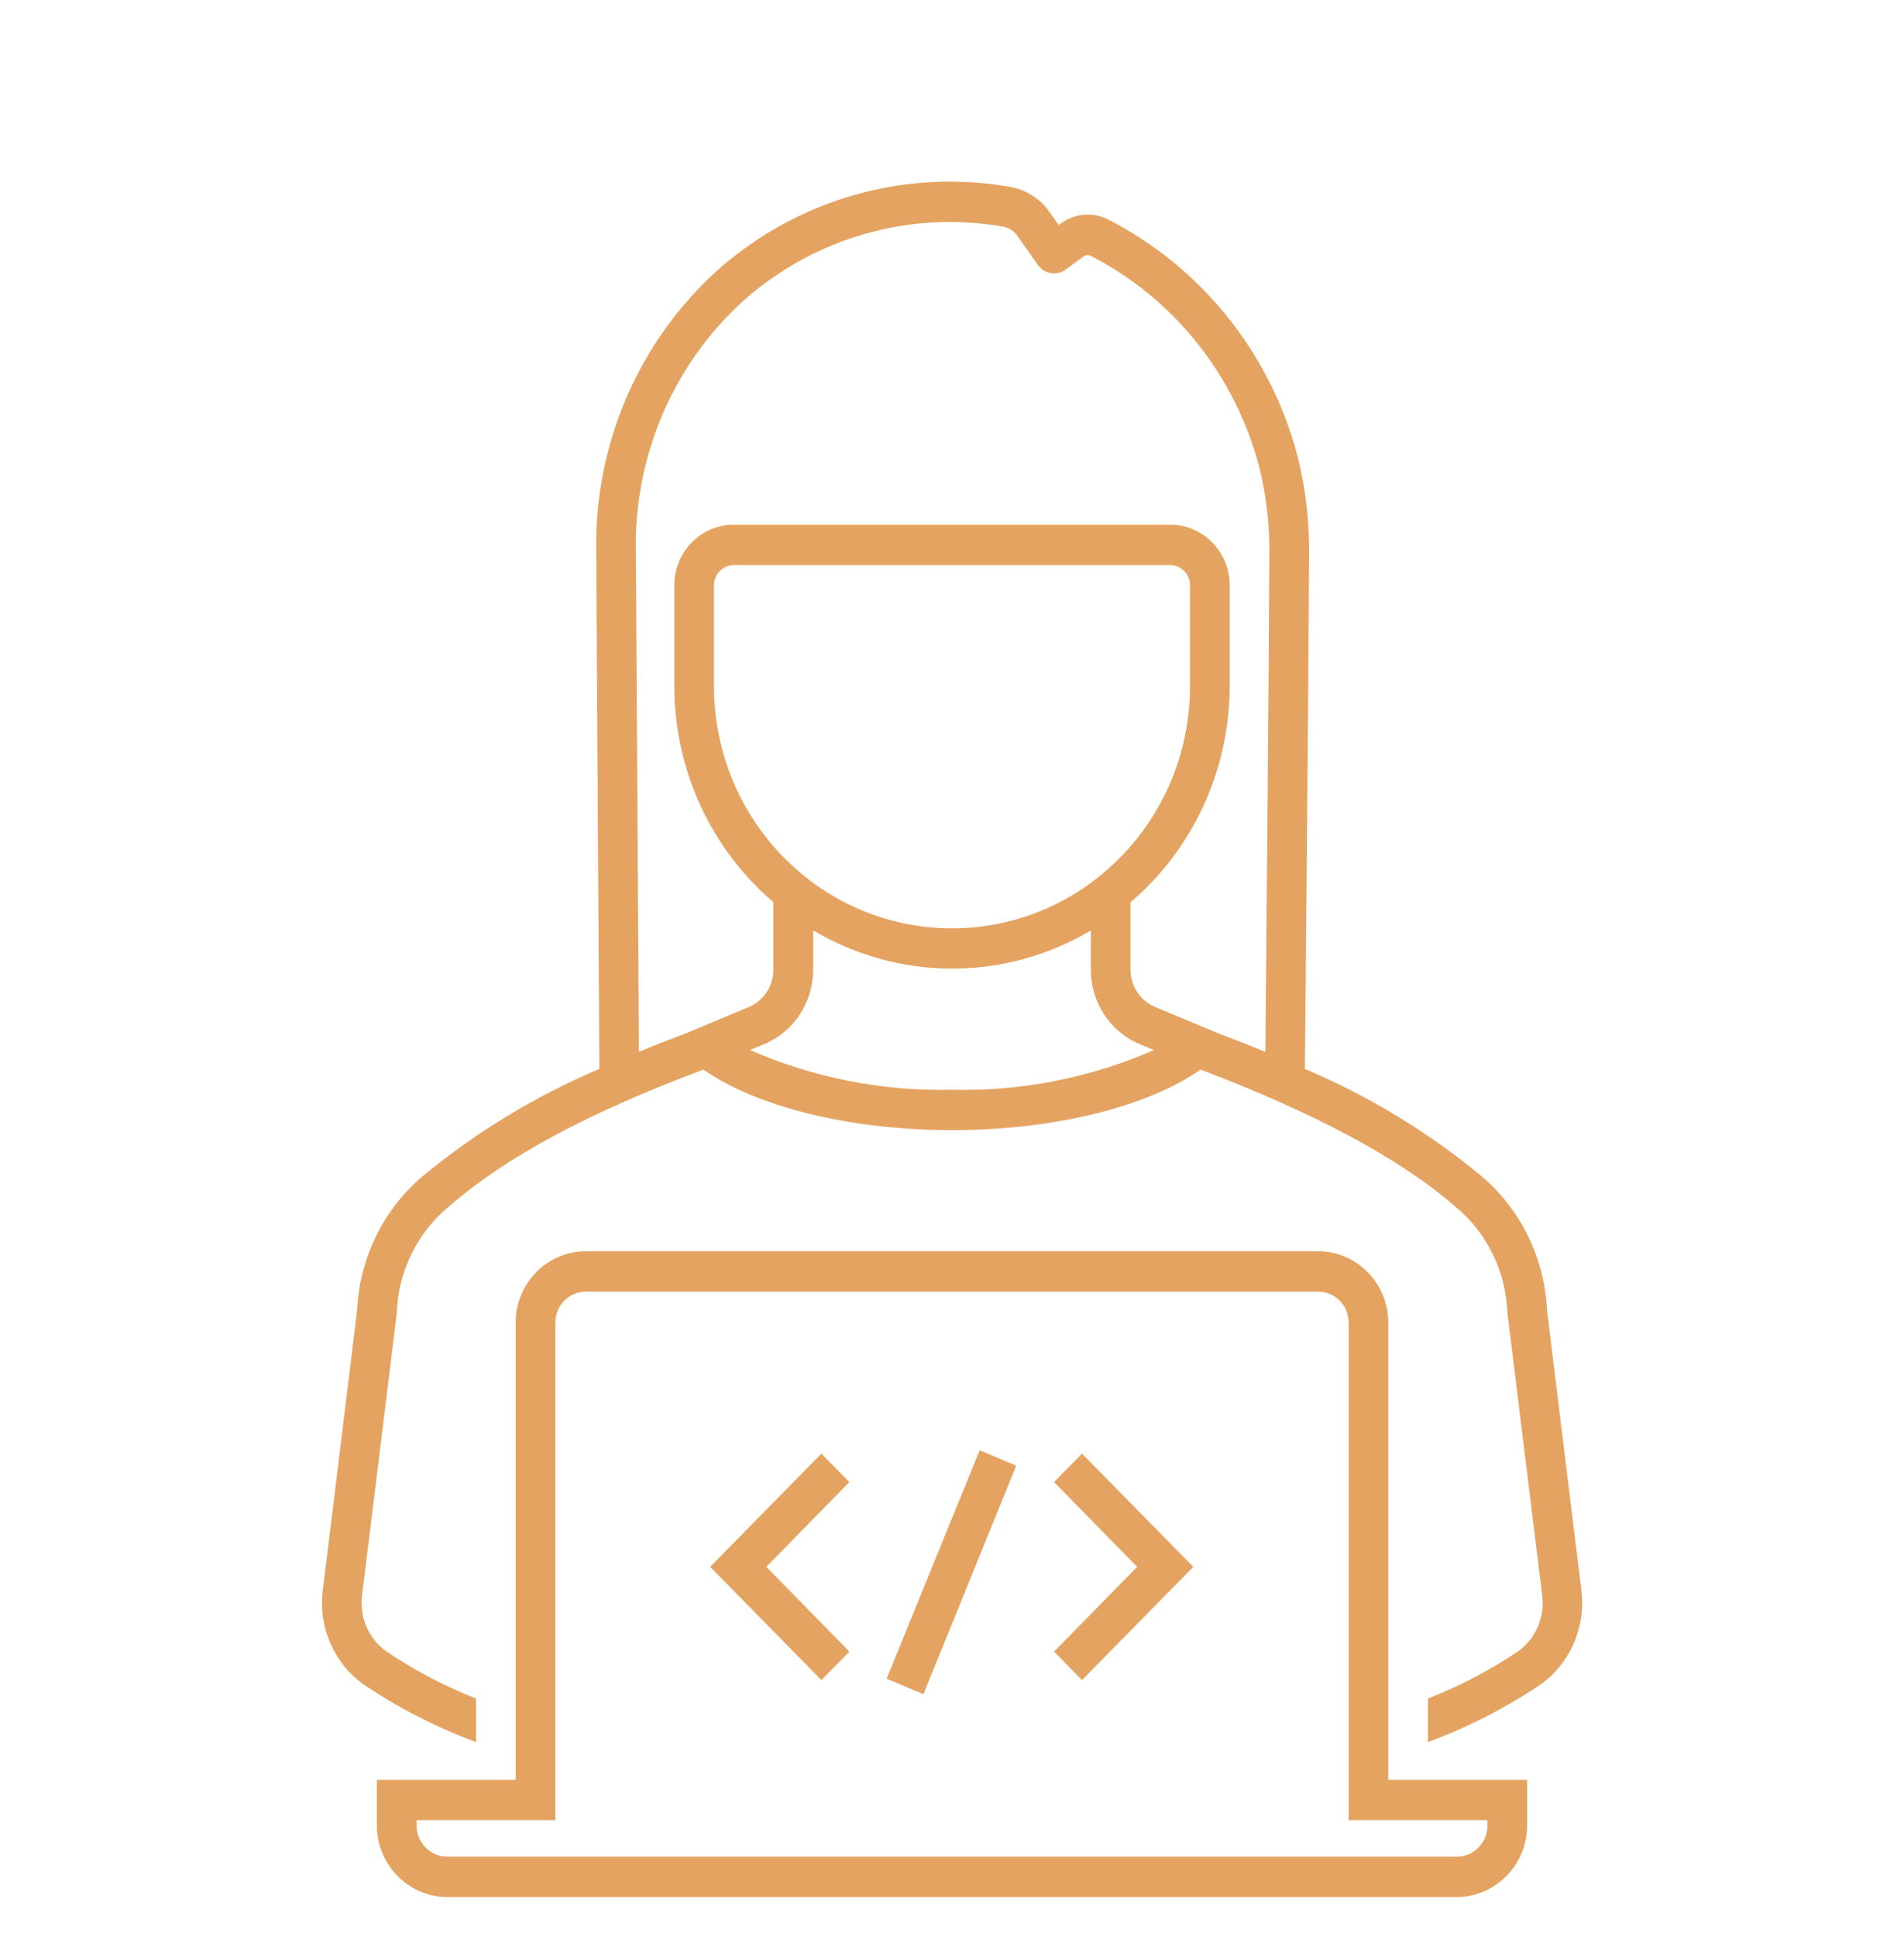 <svg width="60" height="61" xmlns="http://www.w3.org/2000/svg" xmlns:xlink="http://www.w3.org/1999/xlink" xml:space="preserve" overflow="hidden"><g transform="translate(-1296 -349)"><path d="M37.833 33.125C41.356 34.438 44.062 35.839 45.843 37.353 46.846 38.157 47.45 39.356 47.5 40.639L48.598 49.404C48.688 50.082 48.393 50.753 47.833 51.146 46.943 51.731 45.993 52.221 45 52.604L45 53.951C46.243 53.501 47.428 52.906 48.532 52.178 49.478 51.523 49.98 50.395 49.834 49.253L48.75 40.58C48.675 38.953 47.914 37.434 46.656 36.4 44.977 35.043 43.114 33.933 41.121 33.104 41.138 31.372 41.235 21.269 41.252 17.262 41.273 16.195 41.148 15.13 40.881 14.097 40.023 10.925 37.852 8.269 34.915 6.795 34.436 6.559 33.865 6.607 33.432 6.92L33.362 6.97 33.086 6.583C32.795 6.167 32.352 5.883 31.852 5.792 28.559 5.215 25.181 6.148 22.651 8.333 20.134 10.546 18.721 13.755 18.788 17.104L18.887 33.104C16.893 33.934 15.028 35.045 13.348 36.403 12.089 37.437 11.328 38.956 11.253 40.583L10.171 49.261C10.027 50.4 10.53 51.524 11.474 52.178 12.575 52.905 13.759 53.5 15 53.951L15 52.603C14.009 52.219 13.062 51.73 12.176 51.145 11.617 50.754 11.322 50.086 11.409 49.41L12.5 40.704 12.505 40.641C12.554 39.358 13.158 38.159 14.159 37.355 15.969 35.812 18.551 34.456 22.168 33.125 23.86 34.288 26.812 35 30 35 33.188 35 36.14 34.288 37.833 33.125ZM21.65 31.988C21.123 32.182 20.618 32.377 20.134 32.574L20.038 17.096C19.973 14.115 21.226 11.257 23.461 9.284 25.707 7.341 28.708 6.511 31.633 7.024 31.809 7.061 31.964 7.164 32.066 7.312L32.706 8.206C32.906 8.486 33.295 8.551 33.576 8.351L34.154 7.939C34.212 7.896 34.288 7.886 34.354 7.914 36.973 9.229 38.907 11.598 39.672 14.427 39.909 15.351 40.02 16.303 40 17.256 39.984 20.964 39.899 29.898 39.875 32.577 39.404 32.386 38.913 32.196 38.403 32.007L36.403 31.186C35.933 30.994 35.625 30.538 35.625 30.03L35.625 27.944C37.606 26.285 38.75 23.834 38.75 21.25L38.75 18.125C38.75 17.089 37.911 16.25 36.875 16.25L23.125 16.25C22.089 16.25 21.25 17.089 21.25 18.125L21.25 21.25C21.25 23.831 22.393 26.279 24.37 27.938L24.37 30.027C24.372 30.535 24.066 30.994 23.596 31.188ZM22.5 21.25 22.5 18.125C22.5 17.78 22.78 17.5 23.125 17.5L36.875 17.5C37.22 17.5 37.5 17.78 37.5 18.125L37.5 21.25C37.5 25.392 34.142 28.75 30 28.75 25.858 28.75 22.5 25.392 22.5 21.25ZM30 33.75C27.815 33.8 25.644 33.381 23.635 32.52L24.073 32.341C25.012 31.959 25.626 31.044 25.625 30.029L25.625 28.812C28.327 30.392 31.671 30.394 34.375 28.817L34.375 30.029C34.373 31.044 34.986 31.958 35.926 32.342L36.363 32.521C34.355 33.382 32.185 33.801 30 33.75Z" fill="#E5A361" transform="matrix(1 0 0 1.017 1296 349)"/><path d="M43.75 40.962C43.747 39.737 42.75 38.747 41.525 38.75 41.524 38.75 41.523 38.75 41.521 38.75L18.465 38.75C17.243 38.75 16.251 39.74 16.25 40.962L16.25 55.119 11.875 55.119 11.875 56.54C11.883 57.759 12.871 58.745 14.09 58.75L45.917 58.75C47.135 58.74 48.118 57.755 48.125 56.538L48.125 55.119 43.75 55.119ZM46.875 56.369 46.875 56.535C46.872 57.065 46.445 57.494 45.915 57.5L14.092 57.5C13.561 57.498 13.129 57.069 13.125 56.538L13.125 56.369 17.5 56.369 17.5 40.962C17.501 40.43 17.933 39.999 18.465 40L41.54 40C42.07 40.002 42.499 40.432 42.5 40.962L42.5 56.369Z" fill="#E5A361" transform="matrix(1 0 0 1.017 1296 349)"/><path d="M27.941 51.987 29.098 52.469 32.023 45.394 30.872 44.913 27.941 51.987Z" fill="#E5A361" transform="matrix(1 0 0 1.017 1296 349)"/><path d="M25.885 45.019 22.379 48.525 25.885 52.031 26.766 51.15 24.148 48.525 26.766 45.9 25.885 45.019Z" fill="#E5A361" transform="matrix(1 0 0 1.017 1296 349)"/><path d="M33.216 45.9 35.835 48.525 33.216 51.15 34.097 52.031 37.604 48.525 34.097 45.019 33.216 45.9Z" fill="#E5A361" transform="matrix(1 0 0 1.017 1296 349)"/></g></svg>